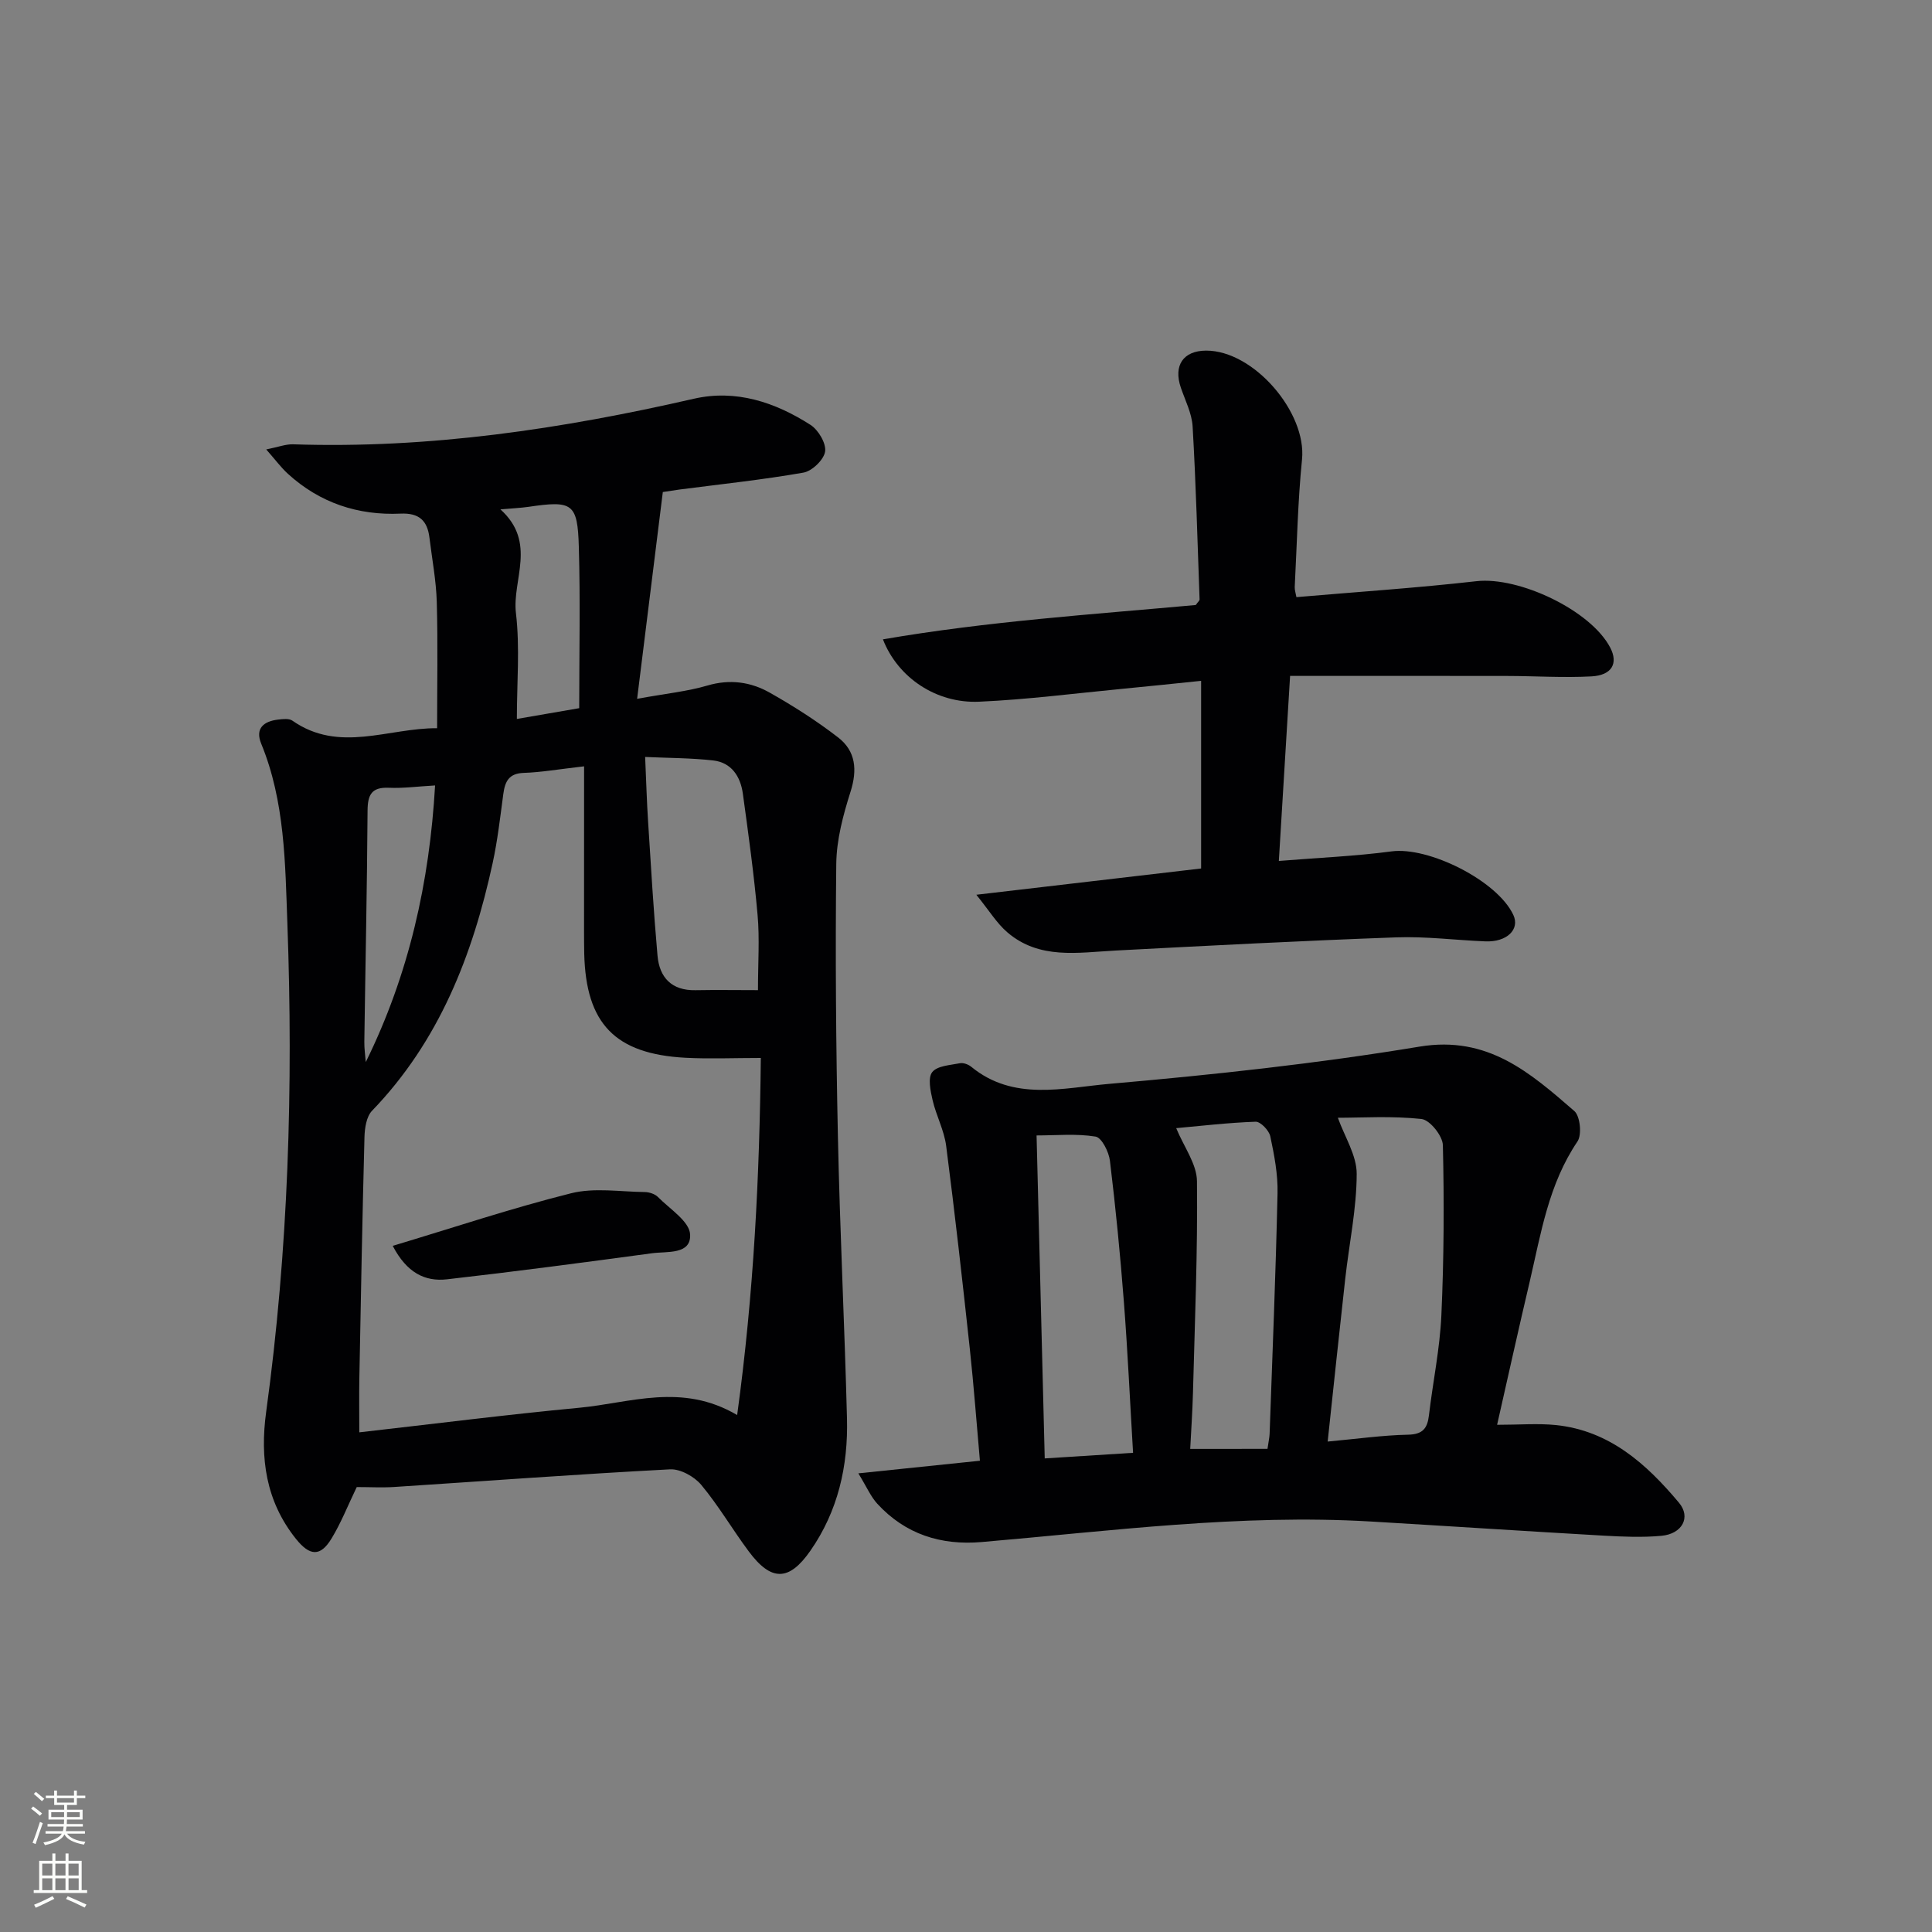 <svg enable-background="new 0 0 400 400" viewBox="0 0 400 400" xmlns="http://www.w3.org/2000/svg"><rect x="0" y="0" width="400" height="400" fill="#808080" stroke="none"/><g fill="#010103"><path d="m73.86 307.88c-1.87 3.88-3.26 7.44-5.23 10.67-2.31 3.8-4.5 3.61-7.33.09-6.28-7.82-7.5-16.79-6.19-26.35 4.6-33.54 5.62-67.26 4.39-101.04-.46-12.55-.5-25.3-5.42-37.28-1.31-3.2.55-4.64 3.51-4.99.97-.11 2.24-.27 2.94.22 9.72 6.8 19.89 1.49 29.97 1.57 0-8.93.17-17.53-.07-26.13-.13-4.46-.98-8.9-1.52-13.34-.43-3.51-2.14-5.13-5.96-4.96-8.83.4-16.74-2.22-23.35-8.25-1.41-1.29-2.56-2.86-4.48-5.04 2.51-.5 4.05-1.11 5.57-1.06 28.12.94 55.63-3.17 82.94-9.43 8.72-2 16.85.71 24.18 5.41 1.62 1.04 3.27 3.82 3.02 5.51-.25 1.7-2.7 4.06-4.49 4.37-8.49 1.49-17.09 2.39-25.64 3.5-.82.11-1.63.24-3.47.52-1.7 13.71-3.43 27.59-5.32 42.81 6.03-1.1 10.41-1.53 14.56-2.75 4.66-1.37 8.98-.75 12.94 1.5 4.89 2.77 9.68 5.82 14.13 9.26 3.64 2.82 3.99 6.71 2.55 11.24-1.53 4.82-2.9 9.94-2.95 14.95-.21 18.82-.06 37.64.34 56.46.41 19.45 1.38 38.89 1.88 58.34.25 9.83-1.85 19.17-7.59 27.4-4.4 6.31-8.08 6.39-12.74.13-3.38-4.53-6.24-9.46-9.85-13.79-1.44-1.72-4.32-3.32-6.45-3.21-19.08 1-38.14 2.42-57.2 3.66-2.49.15-4.99.01-7.67.01zm47.07-149.22c-5.28.6-8.88 1.24-12.5 1.36-3.12.1-3.88 1.82-4.23 4.4-.64 4.77-1.18 9.56-2.2 14.26-4.15 19.11-11.07 36.87-24.97 51.29-1.17 1.21-1.52 3.59-1.57 5.44-.44 16.63-.75 33.27-1.06 49.91-.07 3.57-.01 7.14-.01 11.23 15.52-1.76 30.51-3.67 45.55-5.09 10.55-.99 21.22-5.24 32.68 1.51 3.46-25.25 4.64-49.58 4.9-73.93-5.65 0-10.64.22-15.59-.04-14.59-.78-20.63-7.07-20.97-21.55-.04-1.5-.03-3-.04-4.5.01-11.13.01-22.25.01-34.29zm36 46.34c0-5.68.36-10.65-.08-15.55-.74-8.4-1.9-16.77-3.05-25.13-.49-3.55-2.34-6.45-6.16-6.88-4.64-.52-9.34-.5-14.07-.72.23 5.14.34 9.26.61 13.37.59 9.26 1.13 18.52 1.95 27.76.4 4.54 2.93 7.26 7.87 7.16 4.26-.08 8.53-.01 12.93-.01zm-53.32-99.54c7.61 6.89 2.39 14.56 3.21 21.48.84 7.13.19 14.44.19 21.91 4.17-.72 8.49-1.47 12.91-2.23 0-11.45.24-22.44-.08-33.4-.26-9.06-1.31-9.63-10.46-8.28-1.59.23-3.2.29-5.77.52zm-27.88 114.43c8.95-18.16 13.2-37.27 14.35-57.27-3.61.2-6.58.61-9.54.48-3.58-.16-4.42 1.4-4.44 4.74-.1 15.95-.45 31.89-.67 47.84-.02 1.4.19 2.8.3 4.21z"/><path d="m309.96 294.99c4.61 0 8.46-.33 12.23.06 11.05 1.16 18.71 8.06 25.42 16.07 2.53 3.01.68 6.45-3.61 6.85-3.96.37-7.99.19-11.97-.03-16.09-.92-32.17-1.98-48.26-2.93-26.99-1.58-53.72 1.95-80.5 4.25-8.48.73-15.82-1.61-21.63-7.92-1.36-1.48-2.19-3.46-3.93-6.3 9.07-.94 16.89-1.75 25.17-2.61-.69-7.74-1.26-15.47-2.09-23.17-1.52-14.03-3.09-28.05-4.9-42.04-.42-3.22-2.07-6.26-2.81-9.46-.44-1.91-1.01-4.6-.07-5.79 1.04-1.32 3.72-1.44 5.73-1.84.71-.14 1.74.24 2.34.73 8.77 7.2 19.07 4.37 28.59 3.54 21.48-1.87 42.98-4.19 64.24-7.71 14.14-2.34 22.91 5.43 32.04 13.34 1.21 1.05 1.59 4.91.65 6.3-5.98 8.83-7.56 19.03-9.89 29.02-2.28 9.66-4.42 19.35-6.75 29.64zm-35.08 3.47c6.11-.56 11.36-1.31 16.61-1.42 3.07-.06 4.04-1.3 4.36-4.03.81-6.9 2.26-13.77 2.57-20.69.53-11.73.59-23.49.31-35.23-.05-1.93-2.7-5.23-4.42-5.41-6.1-.67-12.32-.26-17.32-.26 1.4 3.93 3.91 7.78 3.9 11.62-.02 7.23-1.56 14.45-2.37 21.68-1.23 11.01-2.38 22.03-3.64 33.74zm-12.46 1.51c.22-1.54.41-2.33.44-3.13.59-16.6 1.27-33.19 1.64-49.79.09-3.93-.68-7.92-1.5-11.79-.26-1.22-2.02-3.05-3.03-3.02-5.72.2-11.43.88-16.45 1.33 1.61 3.91 4.26 7.42 4.3 10.97.16 14.61-.45 29.23-.83 43.85-.1 3.9-.38 7.8-.57 11.59 5.64-.01 10.58-.01 16-.01zm-27.83.82c-.64-10.7-1.11-20.97-1.9-31.22-.75-9.77-1.71-19.52-2.89-29.24-.22-1.84-1.7-4.8-2.97-5.01-3.97-.65-8.11-.24-12.22-.24.57 22.61 1.12 44.49 1.69 66.87 6.27-.4 12.02-.76 18.29-1.16z"/><path d="m264.77 178.25c8.23-.67 15.83-.98 23.33-1.98 7.69-1.03 21.92 6.07 25.22 13.16 1.4 3-1.35 5.66-5.81 5.47-6.14-.25-12.29-1.05-18.41-.83-19.39.7-38.76 1.71-58.13 2.73-7.8.41-15.78 1.92-22.42-3.78-2.17-1.86-3.72-4.45-6.41-7.77 16.72-1.96 31.52-3.69 46.54-5.44 0-12.9 0-25.5 0-38.85-5.47.56-10.83 1.13-16.18 1.64-9.92.95-19.83 2.24-29.77 2.68-8.82.4-16.82-4.93-19.93-12.91 21.68-3.74 43.41-5.16 64.77-7.11.45-.64.8-.91.79-1.16-.43-11.94-.75-23.88-1.44-35.8-.16-2.72-1.53-5.38-2.44-8.04-1.57-4.59.49-7.65 5.22-7.67 9.85-.04 20.85 12.77 19.87 22.53-.88 8.76-1.05 17.59-1.51 26.4-.03.63.2 1.26.35 2.11 12.54-1.08 24.93-1.9 37.26-3.3 8.83-1 23.7 6.03 27.72 13.77 1.68 3.24.35 5.71-3.9 5.94-5.8.31-11.64-.08-17.46-.09-14.76-.03-29.53-.01-44.93-.01-.78 12.79-1.54 25.3-2.33 38.31z"/><path d="m81.31 257.94c12.63-3.79 24.67-7.82 36.94-10.89 4.8-1.2 10.14-.31 15.22-.25.94.01 2.12.39 2.75 1.03 2.45 2.48 6.52 5.03 6.66 7.74.23 4.25-4.79 3.48-7.87 3.9-14.14 1.91-28.3 3.79-42.48 5.4-4.53.51-8.31-1.34-11.22-6.93z"/></g><path d="m6.44 374.46.42-.45c.65.47 1.27.95 1.85 1.44l-.45.49c-.65-.56-1.25-1.06-1.82-1.48m.93 7.33-.63-.26c.55-1.36 1.05-2.8 1.53-4.33.19.1.38.19.59.27-.47 1.29-.96 2.73-1.49 4.32m-.38-10.38.44-.42c.43.34 1.01.82 1.74 1.44l-.49.49c-.53-.51-1.09-1.01-1.69-1.51m2.5.35h1.72v-1.04h.59v1.04h3.52v-1.04h.59v1.04h1.75v.53h-1.75v1.42h-2.03v.97h3.22v2.03h-3.24c0 .35-.01.66-.03.93h3.32v.53h-3.37c-.03.27-.08.58-.15.94h3.96v.53h-3.71c.67.92 1.93 1.48 3.79 1.68-.13.24-.23.44-.29.59-2.13-.38-3.48-1.08-4.04-2.12-.43.97-1.77 1.72-4.03 2.23-.09-.19-.2-.37-.33-.55 2.1-.42 3.37-1.03 3.81-1.83h-3.36v-.53h3.58c.08-.29.13-.61.16-.94h-3.33v-.53h3.39c.02-.27.04-.58.04-.93h-3.23v-2.03h3.25v-.97h-2.07v-1.42h-1.73zm1.12 3.44v1h2.65c.01-.3.02-.44.01-.4v-.25-.35zm1.19-2h3.52v-.91h-3.52zm4.71 2h-2.63v.59c0 .15-.01.28-.01.4h2.64z" fill="#fbfcfa"/><path d="m13.56 383.74h.63v1.52h2.72v6.07h1.13v.6h-11.06v-.6h1.13v-6.07h2.73v-1.52h.63v1.52h2.1v-1.52zm-2.69 8.83.38.56c-1.24.63-2.53 1.25-3.85 1.85-.1-.21-.21-.42-.34-.63 1.37-.55 2.63-1.15 3.81-1.78m-2.13-4.27h2.1v-2.45h-2.1zm0 3.04h2.1v-2.46h-2.1zm2.72-3.04h2.1v-2.45h-2.1zm0 3.04h2.1v-2.46h-2.1zm6.07 3.6c-1.41-.71-2.7-1.3-3.86-1.78l.35-.56c1.45.62 2.75 1.19 3.88 1.72zm-1.25-9.09h-2.1v2.45h2.1zm-2.09 5.49h2.1v-2.46h-2.1z" fill="#fbfcfa"/></svg>